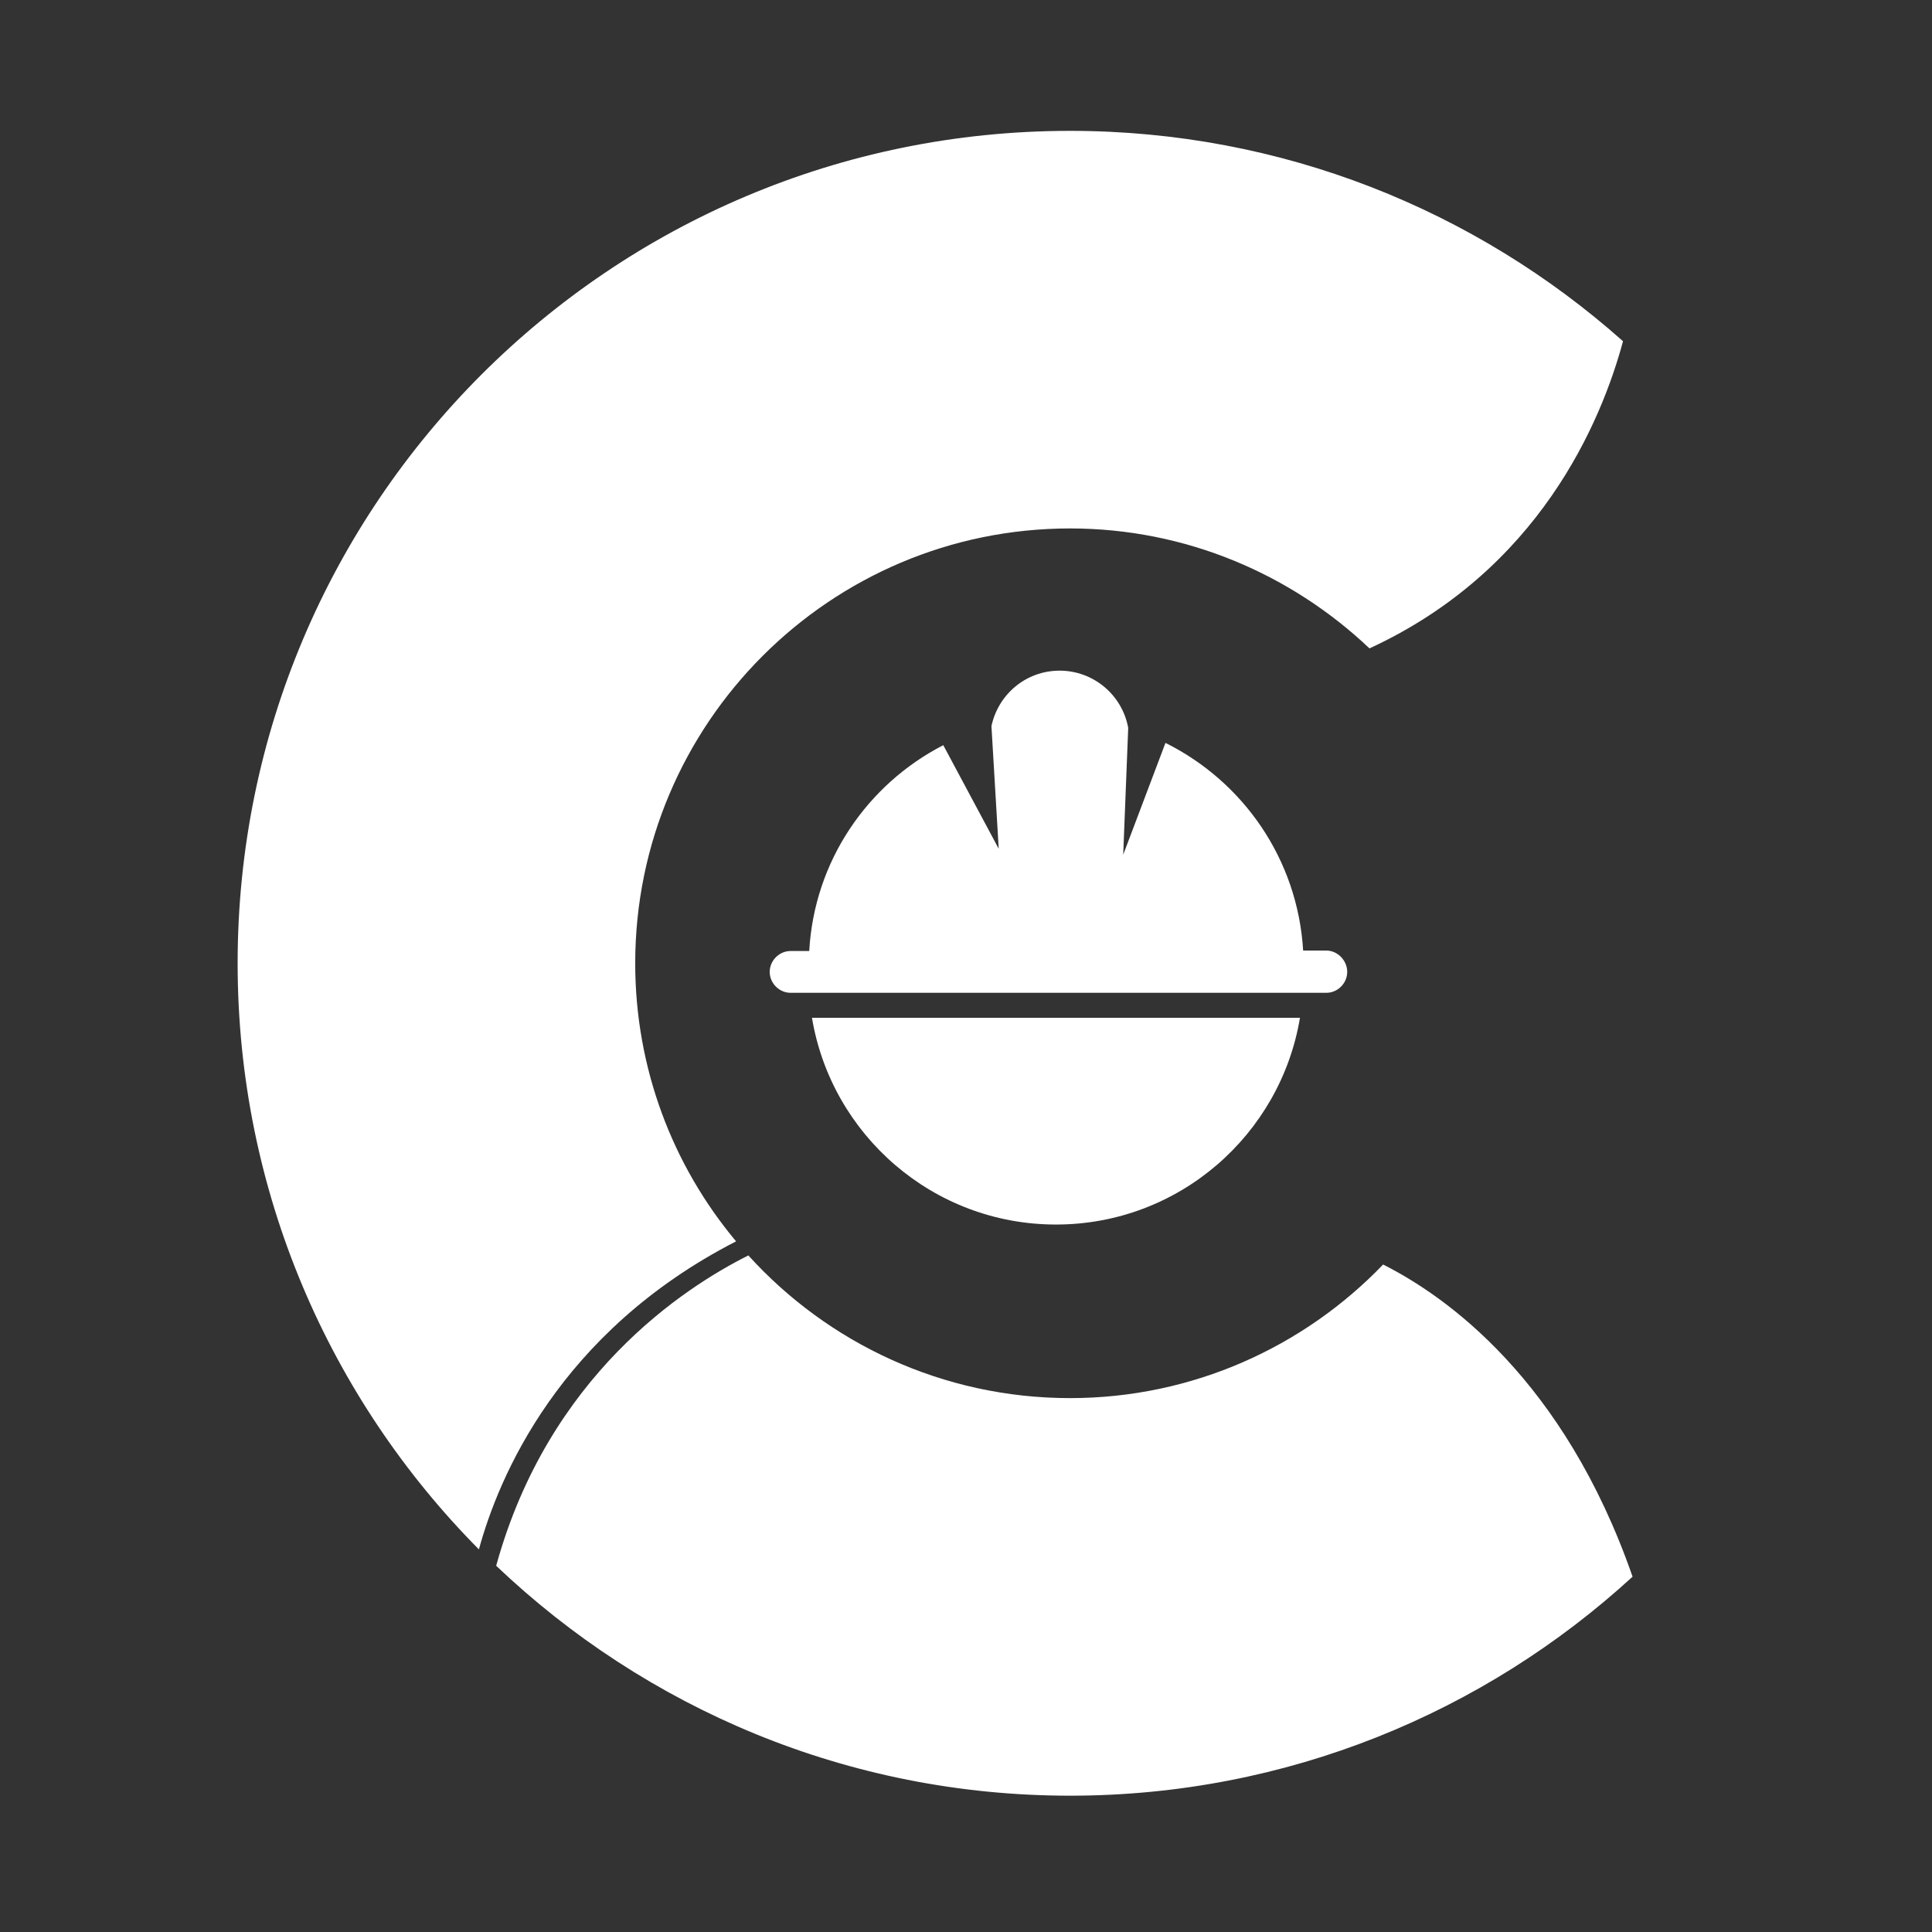<?xml version="1.0" encoding="utf-8"?>
<!-- Generator: Adobe Illustrator 26.0.2, SVG Export Plug-In . SVG Version: 6.00 Build 0)  -->
<svg version="1.1" id="Camada_1" xmlns="http://www.w3.org/2000/svg" xmlns:xlink="http://www.w3.org/1999/xlink" x="0px" y="0px"
	 viewBox="0 0 425.2 425.2" style="enable-background:new 0 0 425.2 425.2;" xml:space="preserve">
<rect x="0" y="0" width="425.2" height="425.2" fill="#333333" stroke="none"/>
<style type="text/css">
	.st0{fill:#FFFFFF;}
</style>
<g>
	<path class="st0" d="M304.4,278.3c-17.4,18.1-41.9,29.4-68.9,29.4c-28,0-53.3-12.1-70.8-31.4c-14.2,7.1-44,26.5-55.5,68.3
		c32.9,31.3,77.3,50.6,126.3,50.6c47.7,0,91.2-18.3,123.8-48.2C344.2,303.6,318.3,285.3,304.4,278.3z"/>
	<path class="st0" d="M162,273.2c-13.9-16.6-22.2-38-22.2-61.2c0-52.8,42.9-95.7,95.7-95.7c25.5,0,48.7,10.1,65.9,26.4
		c37.3-17.2,51-49.8,55.8-67.6c-32.4-28.8-75-46.3-121.7-46.3c-101.2,0-183.2,82-183.2,183.2c0,50.3,20.3,95.9,53.1,129
		C109.7,325.2,123,293.2,162,273.2z"/>
	<path class="st0" d="M178.7,224c4.3,25.8,26.7,45.5,53.7,45.5s49.4-19.7,53.7-45.5H178.7z"/>
	<path class="st0" d="M291.9,209.2h-5.1c-1.2-20.1-13.2-37.2-30.3-45.7l-9.3,24.6l1.1-27.9c-1.3-7.2-7.6-12.6-15.1-12.6
		c-7.4,0-13.5,5.2-15,12.2l1.6,27L207.6,164c-16.7,8.6-28.4,25.5-29.5,45.3H174c-2.5,0-4.6,2.1-4.6,4.6s2.1,4.6,4.6,4.6h4.3h108.4
		h5.2c2.5,0,4.6-2.1,4.6-4.6S294.4,209.2,291.9,209.2z"/>
</g>
</svg>
